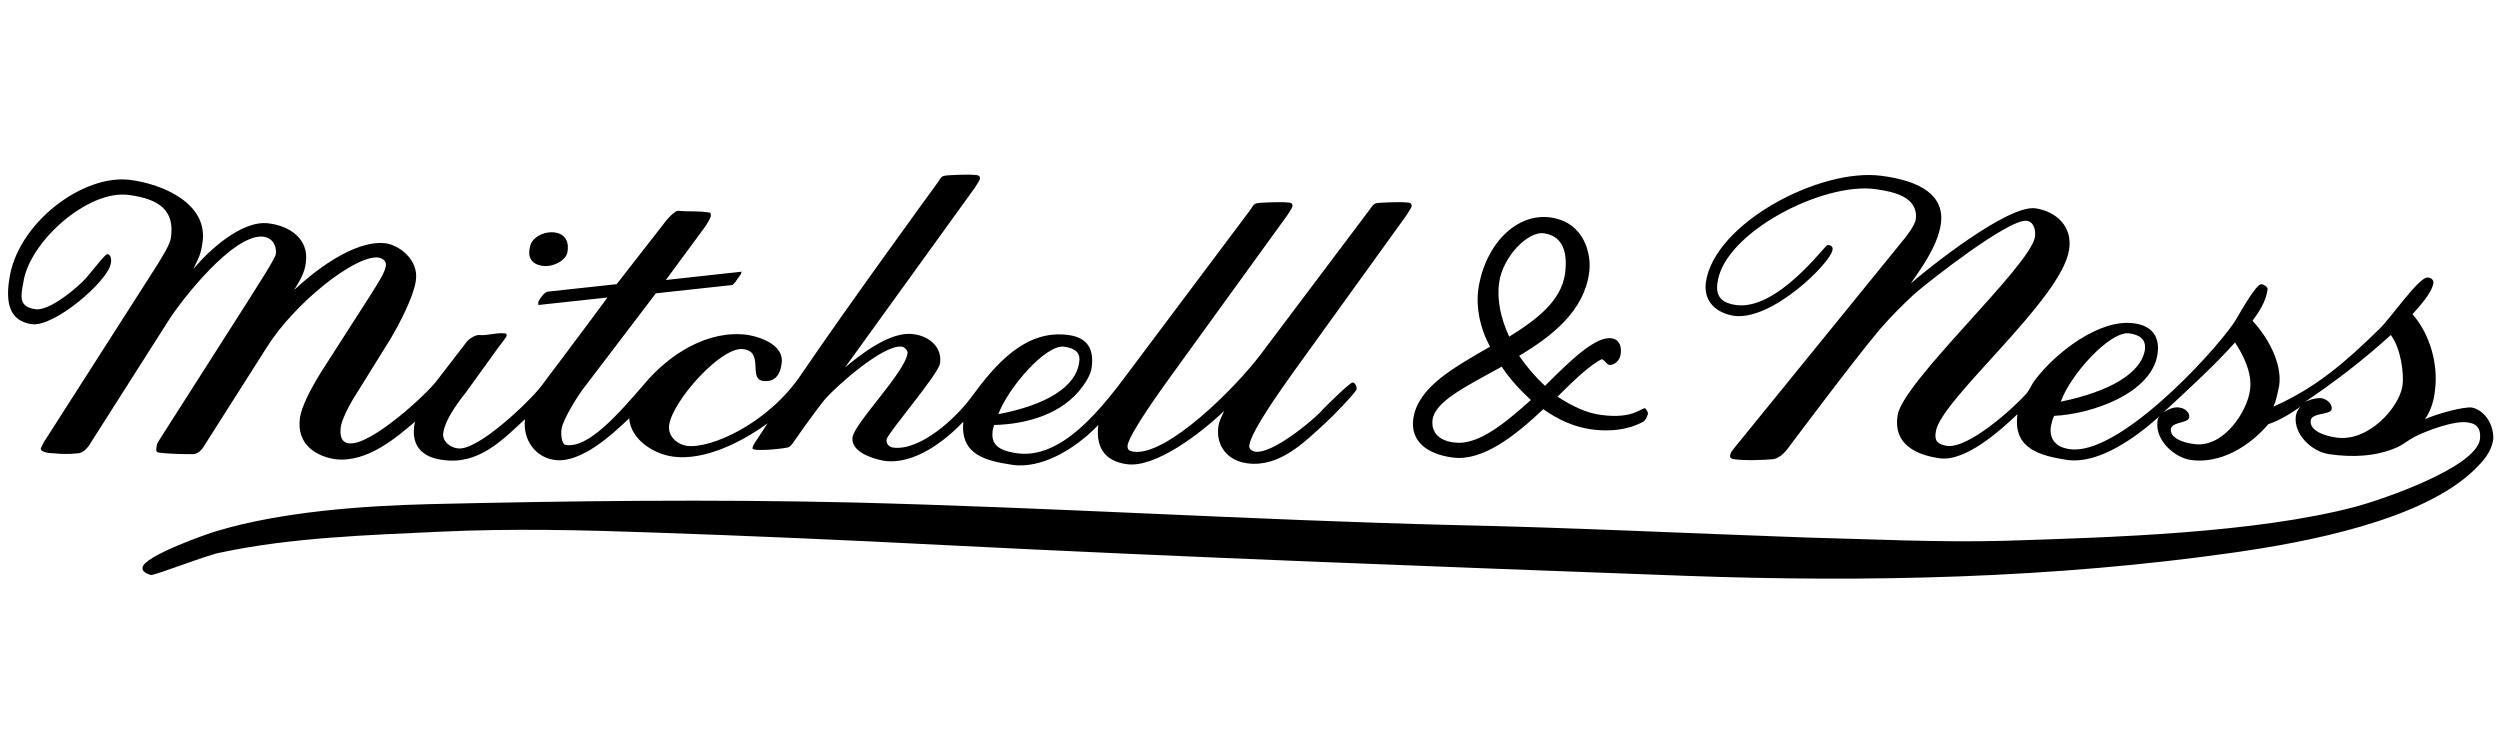 <svg xml:space="preserve" style="enable-background:new 0 0 300 90;" viewBox="0 0 300 90" y="0px" x="0px" xmlns:xlink="http://www.w3.org/1999/xlink" xmlns="http://www.w3.org/2000/svg" id="Layer_1" version="1.1">
<g>
	<path d="M296.6,48.9c-1-0.1-4,0.7-5.6,1.4c0.7-1,1.1-2.3,1.2-3.5c0.4-3.1-0.6-6.7-2.7-9.1c0.8-0.9,2.3-2.5,2.5-3.7
		c0.1-0.4-0.3-0.7-0.7-0.7c-1-0.1-4.6,5.1-5.8,6.2c-4,3.9-7.5,7-12.7,9.3c0.4-0.8,0.5-1.7,0.7-2.5c0.4-2.7-1.4-5.9-3.2-7.8
		c0.8-1.1,1.6-2.3,1.8-3.7c0.1-0.4-0.4-0.6-0.7-0.7c-0.7-0.1-2.9,4-3.3,4.6c-2.9,4.2-14,16-19.7,15.2c-1.6-0.2-2.5-1.1-2.3-2.7
		c0.1-0.5,0.2-0.9,0.4-1.3c4.5-0.2,11.7-2.7,12.4-7.4c0.3-1.9-0.5-3.4-2.8-3.7c-4.2-0.6-9.5,3.6-11.9,6.8c-0.4,0.5-0.6,1.1-1,1.6
		c-1.5,1.7-7,6.7-9.6,6.3c-1.1-0.2-1.5-0.6-1.3-1.7c0.5-3.8,15.2-15.9,16-21.9c0.4-2.7-1.5-4.5-4-4.9c-3.3-0.5-12.8,7.1-15,9
		c1.1-1.6,3.2-4.4,3.6-7.1c0.5-3.5-2.5-5.2-7.1-5.8c-7.4-1-20.1,5.7-21.1,12.8c-0.3,2.4,1.4,3.7,3.4,4c4.6,0.6,11.6-6.4,11.8-7.9
		c0.1-0.4-0.2-0.6-0.6-0.6c-0.3,0-6,7.9-11,7.2c-1.4-0.2-2.5-0.8-2.2-2.7c0.8-6,12.7-12.1,19-11.2c2.1,0.3,5.1,0.9,4.8,3.6
		c-0.1,0.7-1,1.9-1.5,2.5L208,53.9c-0.4,0.5-0.3,0.5-0.4,0.8c0,0.3,0.3,0.4,0.5,0.4c1.1,0.2,3.8,0.1,4.7,0c0.6-0.1,1.2-0.6,1.6-1.1
		c0,0,8.3-11.1,11.2-14.5c1.3-1.5,2.7-2.9,4.1-4.2c1.7-1.5,11.4-9.1,13.5-8.8c0.9,0.1,1.1,1.2,1,1.9c-0.5,3.5-16,17.5-16.5,21.5
		c-0.5,3.4,2.2,4.7,5.1,5.1c3.1,0.4,7.3-3.4,9.3-5.3c-0.6,4.2,2.8,5,6,5.5c3.8,0.5,8.2-2.7,11.1-5.3c-0.2,0.2-0.3,0.4-0.3,0.7
		c-0.3,2.2,2,4.3,4,4.6c3.6,0.5,7.1-1.7,9.3-4.3c1.3-0.4,2.9-1.4,4-2.2c-0.4,0.3-0.6,0.7-0.7,1.2c-0.3,2.2,1.9,4.3,4,4.6
		c2.7,0.4,5.6,0.3,8.1-0.8c0.7-0.3,1.3-0.8,2-1.2c1.5-0.8,5-2.1,6.6-1.8c1.2,0.2,1.5,0.9,1.4,2c-0.5,3.4-11.6,7.2-14.9,8.1
		c-12.1,3.2-29.6,3.7-42.3,4.1c-7.9,0.2-15.8-0.2-23.7-0.4c-14.2-0.5-28.3-1.2-42.5-1.5c-23.9-0.6-47.8-2.1-71.8-2.7
		c-17.1-0.4-34-0.2-51,0.2c-7.9,0.2-17.6,0.9-25.3,3.2c-1.1,0.3-8.8,3-9,4.4c-0.1,0.5,0.6,0.8,1,0.9c0.4,0.1,7-2.5,8.4-2.7
		c8.4-1.8,17.8-2.1,26.4-2.5c8.5-0.4,17-0.2,25.4,0.1c11.6,0.4,23.2,0.9,34.8,1.5c29.7,1.5,59.4,2.6,89.2,3.7
		c21.9,0.8,44.1,0.3,65.8-2.8c8.4-1.2,22.6-3.8,28.9-10c0.9-0.9,2-2,2.2-3.7C299.2,50.5,297.8,49.1,296.6,48.9z M255.5,40
		c1.4,0.2,2,0.8,1.9,1.9c-0.4,2.9-4.3,5.1-10.1,6.3C248.4,45,253.2,39.7,255.5,40z M270,46.8c-0.3,2.5-3.1,6.9-6.6,6.5
		c-1.8-0.2-3-0.9-2.9-1.8c0.1-0.9,2.1-0.7,2.2-1.4c0.1-0.5-0.4-1.1-1.2-1.2c-0.6-0.1-1.3,0.2-1.9,0.6c2.9-2.7,5.9-5.4,8.6-8.4
		C269.2,42.6,270.3,44.8,270,46.8z M288.3,46.3c-0.4,2.6-4.1,6.8-8,6.2c-2-0.3-3.2-1.1-3-2.1c0.2-0.9,2.4-0.6,2.5-1.3
		c0.1-0.5-0.4-1.1-1.1-1.3c-0.6-0.1-1.5,0.1-2.2,0.5c3.7-2.5,7.1-5.1,10.4-8.1C288.1,41.8,288.5,44.8,288.3,46.3z"></path>
	<g>
		<path d="M65.1,31.9c1.3,0.2,2.9-0.7,3-1.7c0.2-1.1-0.2-2.1-1.5-2.3c-1.3-0.2-2.8,0.6-3,1.7C63.3,30.8,63.7,31.7,65.1,31.9z"></path>
		<path d="M155.1,44.8l13.7-19c0.3-0.5,0.6-0.9,0.6-1.1c0-0.4-0.4-0.4-0.6-0.4c-0.5-0.1-3.4,0-3.7,0.1c-0.3,0.1-0.5,0.4-0.7,0.7
			l-13.1,17.4c-3,4-11.3,12.3-15.3,11.7c-0.5-0.1-0.7-0.2-0.7-0.7c0.2-1.5,4.3-7.1,5.3-8.5l13.9-19.2c0.3-0.5,0.6-0.9,0.6-1.1
			c0-0.4-0.4-0.4-0.6-0.4c-0.5-0.1-3.4,0-3.7,0.1c-0.4,0.1-0.5,0.4-0.7,0.7l-13.2,17.6c-3.4,4.5-8.7,12.5-14.8,11.7
			c-1.4-0.2-3.2-0.6-3-2.5c0-0.3,0.1-0.6,0.2-0.9c3.9-0.1,8.2-1.3,10.6-4.6c0.5-0.7,1-1.5,1.1-2.3c0.3-2.2-0.5-3.6-2.8-3.9
			c-5.2-0.7-8.8,3.6-11.6,7.4c-1.8,2.5-6.2,6.6-9.5,6.1c-0.4-0.1-0.8-0.4-0.7-1c0.1-0.7,6.3-7.9,6.4-9.1c0.3-2-1.4-3.3-3.2-3.5
			c-2.7-0.4-6.3,2.4-8.2,4L117,22.5c0.3-0.5,0.6-0.9,0.6-1.1c0-0.4-0.4-0.4-0.6-0.4c-0.5-0.1-3.4,0-3.7,0.1
			c-0.4,0.1-0.5,0.4-0.7,0.7c0,0-10.8,14.8-16.5,23.2c-4,5.9-10.9,8.9-13.7,8.5c-1.2-0.2-2.3-1.2-2.1-2.5c0.4-2.9,6.3-9.5,8.9-9.1
			c2.5,0.3,0.6,3.5,2.3,3.8c1.3,0.2,2.1-0.5,2.3-2.1c0.3-2.1-2.3-3.1-4-3.4c-4.8-0.7-9.5,2.3-12.5,5.9c-3.2,3.7-6.7,7.7-9.4,7.3
			c-0.6-0.1-0.6-1.6-0.5-2c0.2-1.1,1.9-3.9,2.7-4.9l8.6-11.3l9.2-1l0.3-0.3l0.7-1l0.1-0.3l-9.1,1l4.5-6.1c0.4-0.5,0.9-1.4,0.9-1.6
			c0-0.2,0-0.4-0.2-0.4c-1.2-0.2-2.6-0.1-3.8-0.2c-0.2,0-0.9,0.6-1.3,1.1L74,34.1L65.7,35c-0.4,0.1-0.9,0.8-1.1,1.2l0,0.4l8.3-0.9
			c-2.2,3-8,10.7-8,10.7c-1.3,1.7-7.6,7.8-10,7.4c-0.9-0.1-1.9-0.9-1.7-1.9c0.2-1.4,1.5-3.3,2.7-4.8l3.9-5.4c0.3-0.4,1-1.3,1-1.4
			c0-0.3-0.1-0.3-0.3-0.3c-1-0.1-2,0.3-3,0.2c-0.5,0-1.1,0.4-1.4,0.7l-3.7,4.8c-1.2,1.6-7.9,7.8-10.5,7.5c-1.1-0.1-1.1-1.2-1-2
			c0.1-0.7,0.8-2.3,1.9-4l4.1-6.6c1-1.7,2.7-4.9,3-6.9c0.4-2.6-2.1-4.3-3.6-4.5c-3.9-0.5-9,3.7-11,5.6c0.6-1,1.3-2.1,1.4-3.3
			c0.4-2.8-1.9-4.4-4.5-4.7c-3.2-0.4-7.2,3.3-9,5.5c0.6-1.3,0.9-1.7,1.1-3.2c0.7-4.7-4.8-7-8.6-7.5c-5.7-0.8-13.7,5.2-14.6,12
			c-0.4,2.7,0,4.9,2.7,5.3c2.7,0.4,9.2-5.2,9.5-7.3c0.1-0.4,0-1.1-0.4-1.1c-0.3,0-1.4,1.5-2.6,2.9c-1,1.1-4.4,4-6.1,3.7
			c-2-0.3-1.7-1.6-1.4-3.2c0.7-4.9,7.8-11.2,12.7-10.5c3.7,0.5,5.5,1.9,5,5.2c-0.1,0.7-0.9,2-1.7,3.3L5.3,53
			c-0.1,0.2-0.3,0.5-0.4,0.8c-0.1,0.5,1.2,0.6,1.6,0.6c0.9,0.1,1.9,0.1,2.8,0c0.8,0,1.4-0.9,1.8-1.6l9.1-14.3
			c1.5-2.4,7.8-10.5,11.4-10.1c1.3,0.2,1.6,1.3,1.5,2.1c-0.1,0.6-2.6,4.4-3.2,5.4L19.5,52.2c-0.3,0.5-0.7,1-0.7,1.3
			c0,0.3-0.2,0.7,0.2,0.8c1.3,0.2,3.6,0.2,4.1,0.2c0.5,0,1-0.3,1.4-1L32,41.7c3.3-5.3,10.6-11.1,13.4-10.8c0.5,0.1,1,0.4,0.9,1
			c-0.1,0.8-0.9,2-1.9,3.6l-5.9,9.2c-1.3,2.1-2.3,4.1-2.5,5.4c-0.5,3.4,2.2,4.7,4.2,5c3.9,0.5,7.6-2.8,9.6-4.5
			c-0.6,2.7,0.7,4.3,3.4,4.6c4.3,0.6,7.2-2.5,9.8-4.9c-0.3,2.4,1.2,4.6,3.6,4.9c3.1,0.4,6.8-3,8.9-5c0.2,2.6,3,4.3,5.3,4.6
			c3.8,0.5,8.3-1.8,11.3-4l-1.3,2c-0.4,0.5-0.5,0.9-0.5,1c0,0.4,3.3,0.1,4.2-0.1c0.3,0,0.7-0.6,0.9-0.9c0,0,2-2.9,3.6-4.9
			c1.3-1.5,7-6.6,9.2-6.3c0.3,0,0.8,0.5,0.7,0.8c-0.3,2.3-6.4,8.4-6.6,10.1c-0.2,1.6,2.1,2.5,3.8,2.8c3.7,0.5,7.4-2.5,9.5-4.7
			c-0.4,4,2.7,4.7,6,5.2c3.2,0.4,7.1-1.6,10.2-4.8c-0.4,3.1,1.2,4.4,3.4,4.7c3.4,0.5,8.9-3.7,11.7-6.4c-0.3,0.7-0.6,1.2-0.7,1.9
			c-0.3,2.3,1.1,4.1,3.5,4.4c3.8,0.5,6.8-2.5,9.3-4.8c0.8-0.7,3.7-3.7,3.8-4.1c0-0.4-0.2-0.8-0.5-0.8c-0.3,0-3.3,2.9-3.9,3.6
			c-1.3,1.3-5.8,5-7.8,4.7c-0.4-0.1-0.7-0.3-0.7-0.7C150.1,51.7,154.2,46.1,155.1,44.8z M127.7,41.6c1.4,0.2,2,0.8,1.8,1.9
			c-0.4,2.9-3.9,5.1-9.7,6.2C121,46.5,125.5,41.3,127.7,41.6z"></path>
	</g>
	<path d="M197.4,49c-0.4-0.1-1.4,1.3-5.2,0.8c-1.8-0.2-3.6-1.1-5.3-2.2c2-2,3.9-3.8,5.3-4.5c0.4,0.1,0.6,0.7,1,0.7
		c0.4,0,1.2-0.4,1.3-1.4c0.1-1-0.3-1.7-1.1-1.8c-1.9-0.3-4.9,2.6-8,5.7c-1.2-1.1-2.2-2.3-3.1-3.6c4-2.4,7.8-5.4,8.4-10
		c0.3-2.1-0.5-6-4.6-6.6c-4.1-0.6-7.9,3.2-8.7,8.6c-0.3,2.2,0.2,4.7,1.4,6.9c-4.3,2.5-8.6,4.8-9.2,8.6c-0.4,2.8,1.7,4.3,4.7,4.7
		c3.6,0.5,7.5-2.6,10.9-5.8c1.8,1.3,3.7,2.1,5.6,2.4c3.4,0.5,5.5-0.4,6.4-0.9c0.3-0.2,0.5-0.7,0.5-0.8C197.9,49.6,197.5,49,197.4,49
		z M179.9,33.9c0.4-3,3.4-6.2,5.4-5.9c2,0.3,2.9,1.9,2.5,4.9c-0.5,3.2-3.3,5.4-6.7,7.5C180.1,38.2,179.6,36,179.9,33.9z M174.5,53.1
		c-2.5-0.3-2.7-1.9-2.6-2.7c0.3-2.3,4.2-4.1,8.3-6.4c1,1.5,2.2,2.8,3.5,4C180.6,50.8,177.3,53.5,174.5,53.1z"></path>
</g>
</svg>
